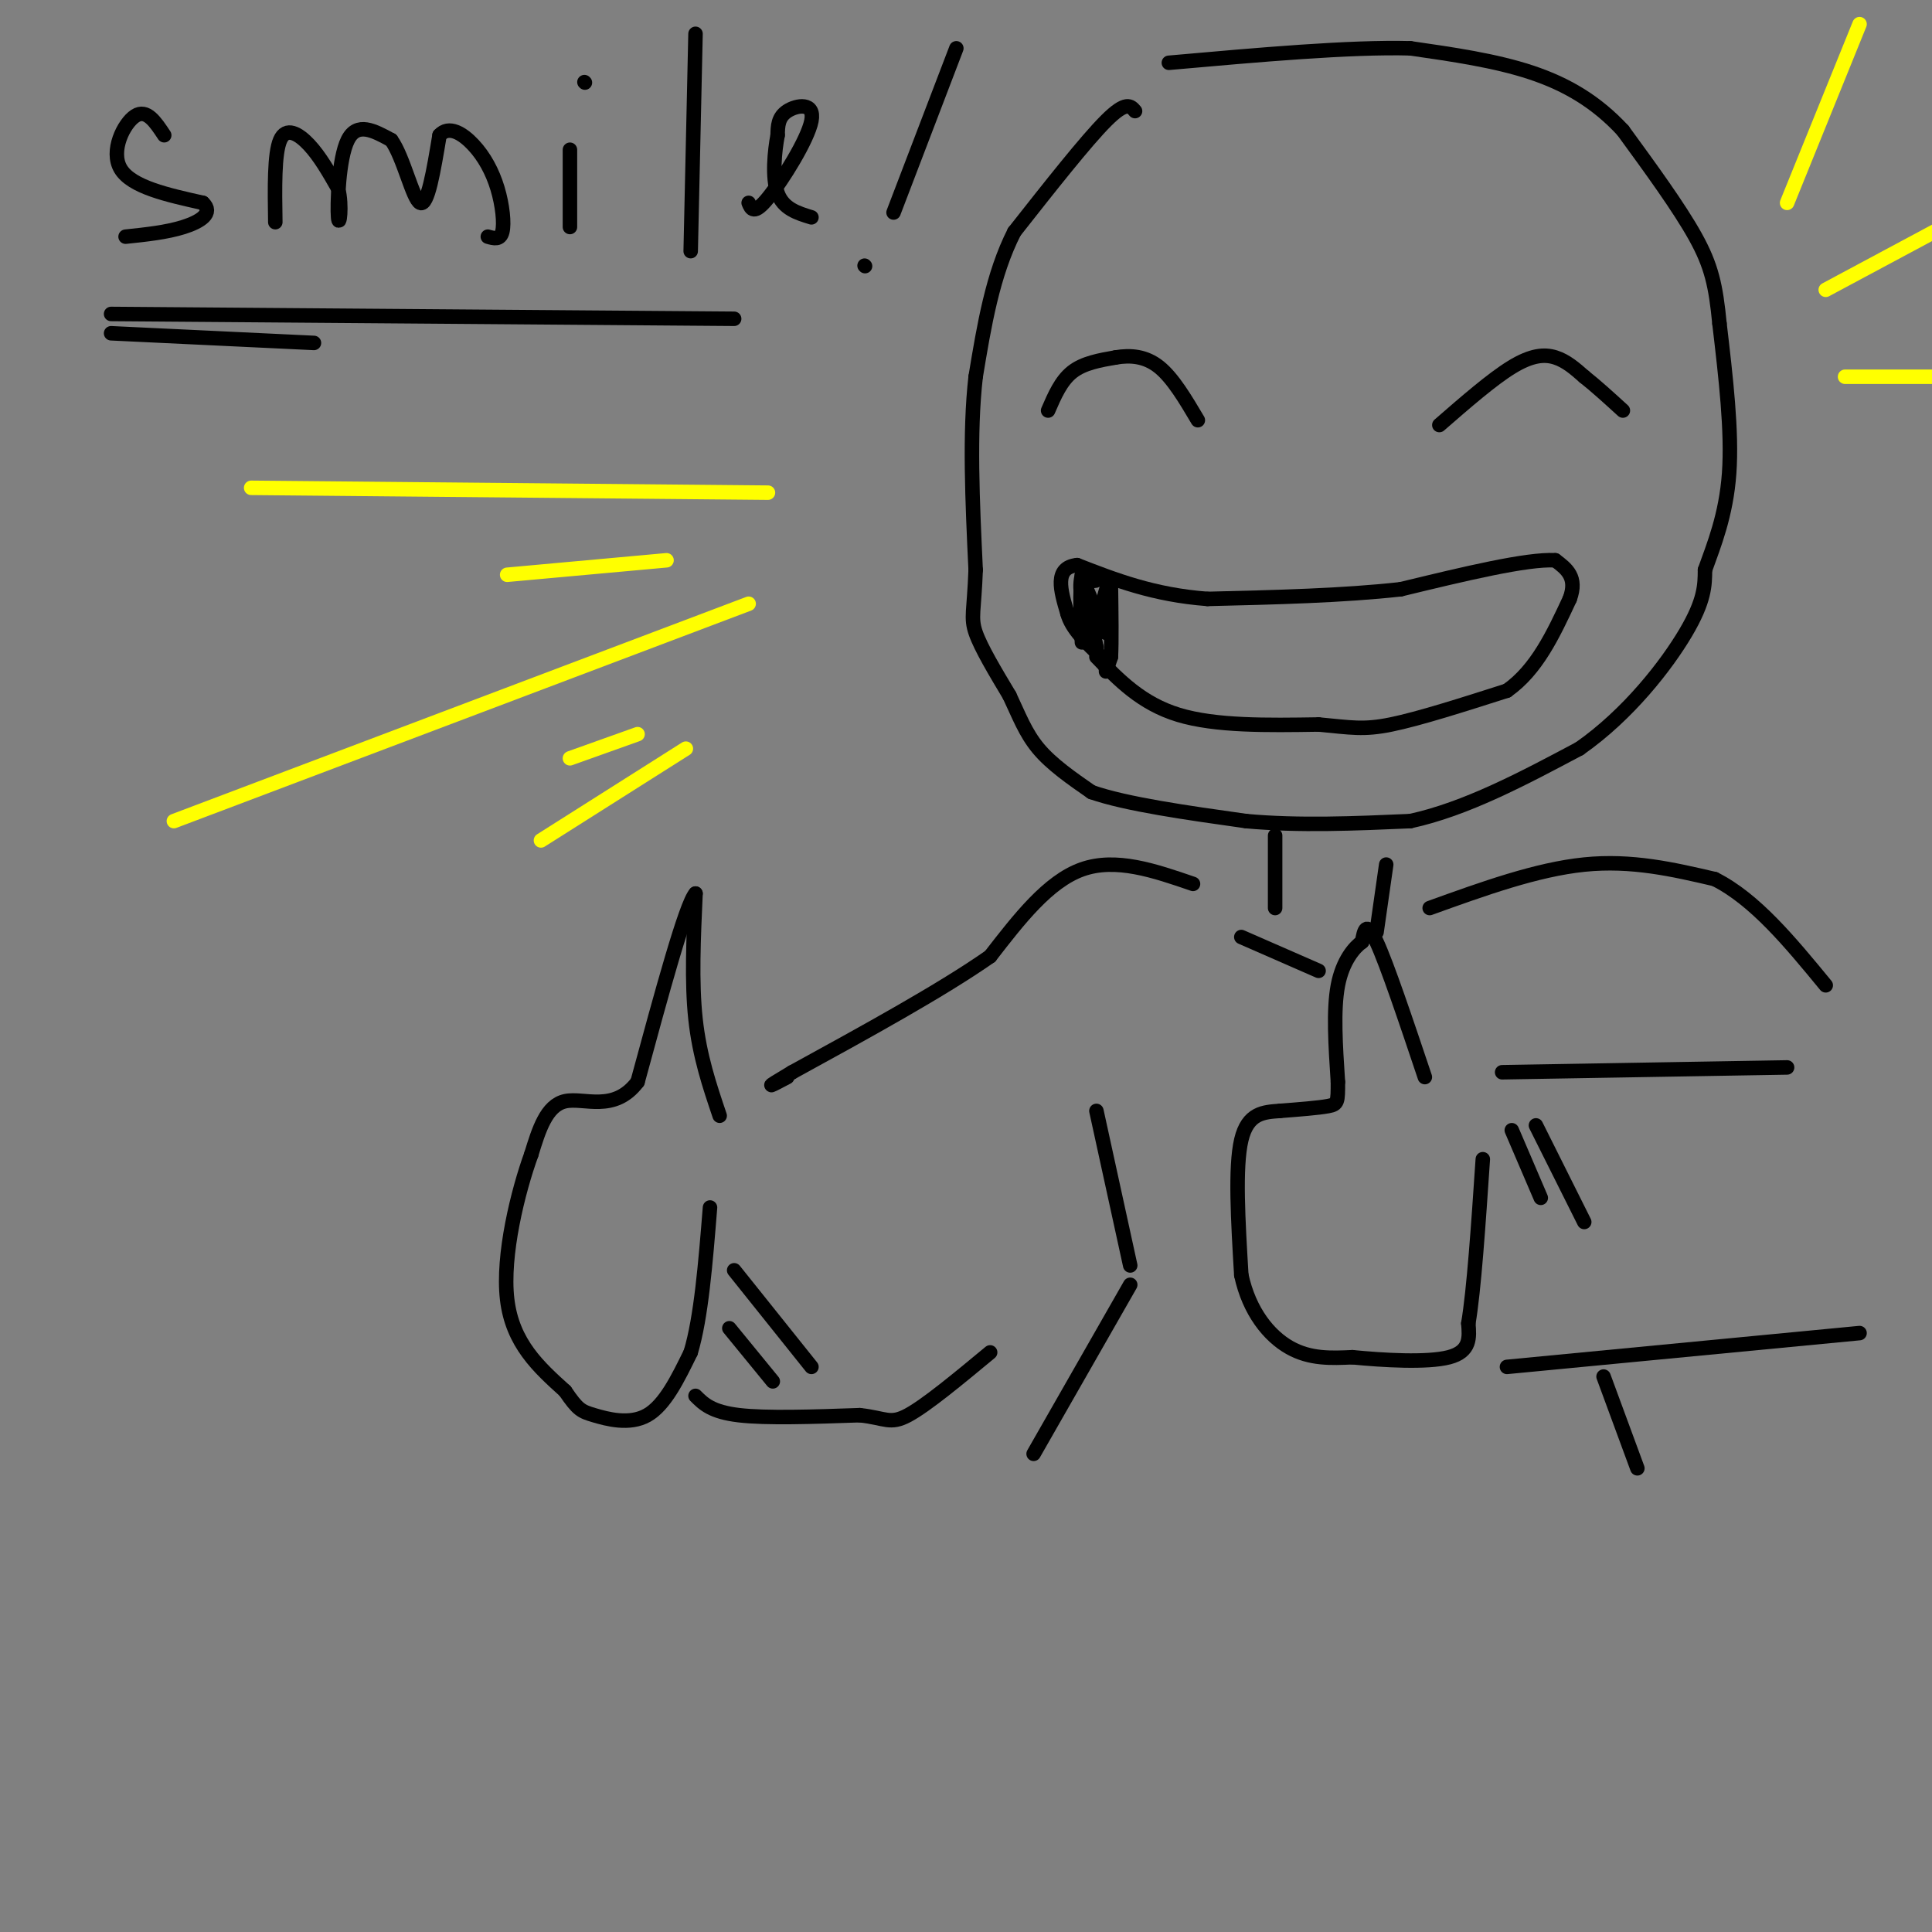 <svg viewBox='0 0 400 400' version='1.1' xmlns='http://www.w3.org/2000/svg' xmlns:xlink='http://www.w3.org/1999/xlink'><rect x="0" y="0" width="400" height="400" fill="#808080" stroke="none"/><g fill='none' stroke='rgb(0,0,0)' stroke-width='3' stroke-linecap='round' stroke-linejoin='round'><path d='M235,23c-0.917,-1.083 -1.833,-2.167 -6,2c-4.167,4.167 -11.583,13.583 -19,23'/><path d='M210,48c-4.500,8.833 -6.250,19.417 -8,30'/><path d='M202,78c-1.333,11.667 -0.667,25.833 0,40'/><path d='M202,118c-0.311,8.533 -1.089,9.867 0,13c1.089,3.133 4.044,8.067 7,13'/><path d='M209,144c1.933,4.067 3.267,7.733 6,11c2.733,3.267 6.867,6.133 11,9'/><path d='M226,164c7.167,2.500 19.583,4.250 32,6'/><path d='M258,170c11.000,1.000 22.500,0.500 34,0'/><path d='M292,170c11.500,-2.500 23.250,-8.750 35,-15'/><path d='M327,155c10.156,-7.089 18.044,-17.311 22,-24c3.956,-6.689 3.978,-9.844 4,-13'/><path d='M353,118c1.822,-5.089 4.378,-11.311 5,-20c0.622,-8.689 -0.689,-19.844 -2,-31'/><path d='M356,67c-0.756,-7.844 -1.644,-11.956 -5,-18c-3.356,-6.044 -9.178,-14.022 -15,-22'/><path d='M336,27c-5.444,-5.867 -11.556,-9.533 -19,-12c-7.444,-2.467 -16.222,-3.733 -25,-5'/><path d='M292,10c-12.500,-0.333 -31.250,1.333 -50,3'/><path d='M227,136c4.667,4.833 9.333,9.667 17,12c7.667,2.333 18.333,2.167 29,2'/><path d='M273,150c6.778,0.622 9.222,1.178 15,0c5.778,-1.178 14.889,-4.089 24,-7'/><path d='M312,143c6.167,-4.333 9.583,-11.667 13,-19'/><path d='M325,124c1.667,-4.500 -0.667,-6.250 -3,-8'/><path d='M322,116c-5.833,-0.333 -18.917,2.833 -32,6'/><path d='M290,122c-12.000,1.333 -26.000,1.667 -40,2'/><path d='M250,124c-11.167,-0.833 -19.083,-3.917 -27,-7'/><path d='M223,117c-4.833,0.500 -3.417,5.250 -2,10'/><path d='M221,127c0.833,3.167 3.917,6.083 7,9'/><path d='M228,136c1.267,2.200 0.933,3.200 1,3c0.067,-0.200 0.533,-1.600 1,-3'/><path d='M230,136c0.167,-3.000 0.083,-9.000 0,-15'/><path d='M230,121c-0.333,-1.667 -1.167,1.667 -2,5'/><path d='M228,126c-0.167,1.667 0.417,3.333 1,5'/><path d='M229,131c-0.500,-0.667 -2.250,-4.833 -4,-9'/><path d='M225,122c-0.333,0.500 0.833,6.250 2,12'/><path d='M227,134c-0.167,0.333 -1.583,-4.833 -3,-10'/><path d='M224,124c-0.500,-2.500 -0.250,-3.750 0,-5'/><path d='M224,119c0.800,-0.556 2.800,0.556 3,1c0.200,0.444 -1.400,0.222 -3,0'/><path d='M224,120c-0.500,2.167 -0.250,7.583 0,13'/><path d='M298,88c5.467,-4.756 10.933,-9.511 15,-12c4.067,-2.489 6.733,-2.711 9,-2c2.267,0.711 4.133,2.356 6,4'/><path d='M328,78c2.333,1.833 5.167,4.417 8,7'/><path d='M217,85c1.333,-3.083 2.667,-6.167 5,-8c2.333,-1.833 5.667,-2.417 9,-3'/><path d='M231,74c3.044,-0.511 6.156,-0.289 9,2c2.844,2.289 5.422,6.644 8,11'/><path d='M295,223c-3.917,-11.667 -7.833,-23.333 -10,-28c-2.167,-4.667 -2.583,-2.333 -3,0'/><path d='M282,195c-1.578,1.111 -4.022,3.889 -5,9c-0.978,5.111 -0.489,12.556 0,20'/><path d='M277,224c0.000,4.178 0.000,4.622 -2,5c-2.000,0.378 -6.000,0.689 -10,1'/><path d='M265,230c-3.333,0.244 -6.667,0.356 -8,6c-1.333,5.644 -0.667,16.822 0,28'/><path d='M257,264c1.644,7.600 5.756,12.600 10,15c4.244,2.400 8.622,2.200 13,2'/><path d='M280,281c6.289,0.622 15.511,1.178 20,0c4.489,-1.178 4.244,-4.089 4,-7'/><path d='M304,274c1.167,-6.833 2.083,-20.417 3,-34'/><path d='M312,283c0.000,0.000 73.000,-7.000 73,-7'/><path d='M311,222c0.000,0.000 59.000,-1.000 59,-1'/><path d='M264,173c0.000,0.000 0.000,15.000 0,15'/><path d='M287,179c0.000,0.000 -2.000,14.000 -2,14'/><path d='M257,194c0.000,0.000 16.000,7.000 16,7'/><path d='M296,188c11.083,-4.000 22.167,-8.000 32,-9c9.833,-1.000 18.417,1.000 27,3'/><path d='M355,182c8.333,4.167 15.667,13.083 23,22'/><path d='M149,231c-2.083,-6.167 -4.167,-12.333 -5,-20c-0.833,-7.667 -0.417,-16.833 0,-26'/><path d='M144,185c-2.000,2.167 -7.000,20.583 -12,39'/><path d='M132,224c-4.889,6.467 -11.111,3.133 -15,4c-3.889,0.867 -5.444,5.933 -7,11'/><path d='M110,239c-2.733,7.533 -6.067,20.867 -5,30c1.067,9.133 6.533,14.067 12,19'/><path d='M117,288c2.667,3.917 3.333,4.208 6,5c2.667,0.792 7.333,2.083 11,0c3.667,-2.083 6.333,-7.542 9,-13'/><path d='M143,280c2.167,-7.167 3.083,-18.583 4,-30'/><path d='M144,289c1.667,1.667 3.333,3.333 9,4c5.667,0.667 15.333,0.333 25,0'/><path d='M178,293c5.356,0.578 6.244,2.022 10,0c3.756,-2.022 10.378,-7.511 17,-13'/><path d='M247,183c-8.000,-2.750 -16.000,-5.500 -23,-3c-7.000,2.500 -13.000,10.250 -19,18'/><path d='M205,198c-10.000,7.000 -25.500,15.500 -41,24'/><path d='M164,222c-7.000,4.167 -4.000,2.583 -1,1'/><path d='M34,28c-1.822,-2.756 -3.644,-5.511 -6,-4c-2.356,1.511 -5.244,7.289 -3,11c2.244,3.711 9.622,5.356 17,7'/><path d='M42,42c2.289,2.111 -0.489,3.889 -4,5c-3.511,1.111 -7.756,1.556 -12,2'/><path d='M57,46c-0.111,-7.089 -0.222,-14.178 1,-17c1.222,-2.822 3.778,-1.378 6,1c2.222,2.378 4.111,5.689 6,9'/><path d='M70,39c0.917,3.702 0.208,8.458 0,6c-0.208,-2.458 0.083,-12.131 2,-16c1.917,-3.869 5.458,-1.935 9,0'/><path d='M81,29c2.556,3.511 4.444,12.289 6,13c1.556,0.711 2.778,-6.644 4,-14'/><path d='M91,28c1.927,-2.118 4.743,-0.413 7,2c2.257,2.413 3.954,5.534 5,9c1.046,3.466 1.442,7.276 1,9c-0.442,1.724 -1.721,1.362 -3,1'/><path d='M118,31c0.000,0.000 0.000,16.000 0,16'/><path d='M121,17c0.000,0.000 0.100,0.100 0.1,0.1'/><path d='M144,7c0.000,0.000 -1.000,45.000 -1,45'/><path d='M155,42c0.536,1.298 1.071,2.595 4,-1c2.929,-3.595 8.250,-12.083 9,-16c0.750,-3.917 -3.071,-3.262 -5,-2c-1.929,1.262 -1.964,3.131 -2,5'/><path d='M161,28c-0.622,3.222 -1.178,8.778 0,12c1.178,3.222 4.089,4.111 7,5'/><path d='M198,10c0.000,0.000 -13.000,34.000 -13,34'/><path d='M179,55c0.000,0.000 0.100,0.100 0.1,0.1'/><path d='M23,65c0.000,0.000 129.000,1.000 129,1'/><path d='M23,69c0.000,0.000 42.000,2.000 42,2'/><path d='M151,275c0.000,0.000 9.000,11.000 9,11'/><path d='M152,263c0.000,0.000 16.000,20.000 16,20'/><path d='M313,234c0.000,0.000 6.000,14.000 6,14'/><path d='M318,233c0.000,0.000 10.000,20.000 10,20'/><path d='M227,230c0.000,0.000 7.000,32.000 7,32'/><path d='M234,266c0.000,0.000 -20.000,35.000 -20,35'/><path d='M332,285c0.000,0.000 7.000,19.000 7,19'/></g>
<g fill='none' stroke='rgb(255,255,0)' stroke-width='3' stroke-linecap='round' stroke-linejoin='round'><path d='M159,102c0.000,0.000 -107.000,-1.000 -107,-1'/><path d='M155,125c0.000,0.000 -119.000,45.000 -119,45'/><path d='M142,155c0.000,0.000 -30.000,19.000 -30,19'/><path d='M138,116c0.000,0.000 -33.000,3.000 -33,3'/><path d='M132,152c0.000,0.000 -14.000,5.000 -14,5'/><path d='M385,5c0.000,0.000 -15.000,37.000 -15,37'/><path d='M378,60c0.000,0.000 28.000,-15.000 28,-15'/><path d='M382,78c0.000,0.000 25.000,0.000 25,0'/></g>
</svg>